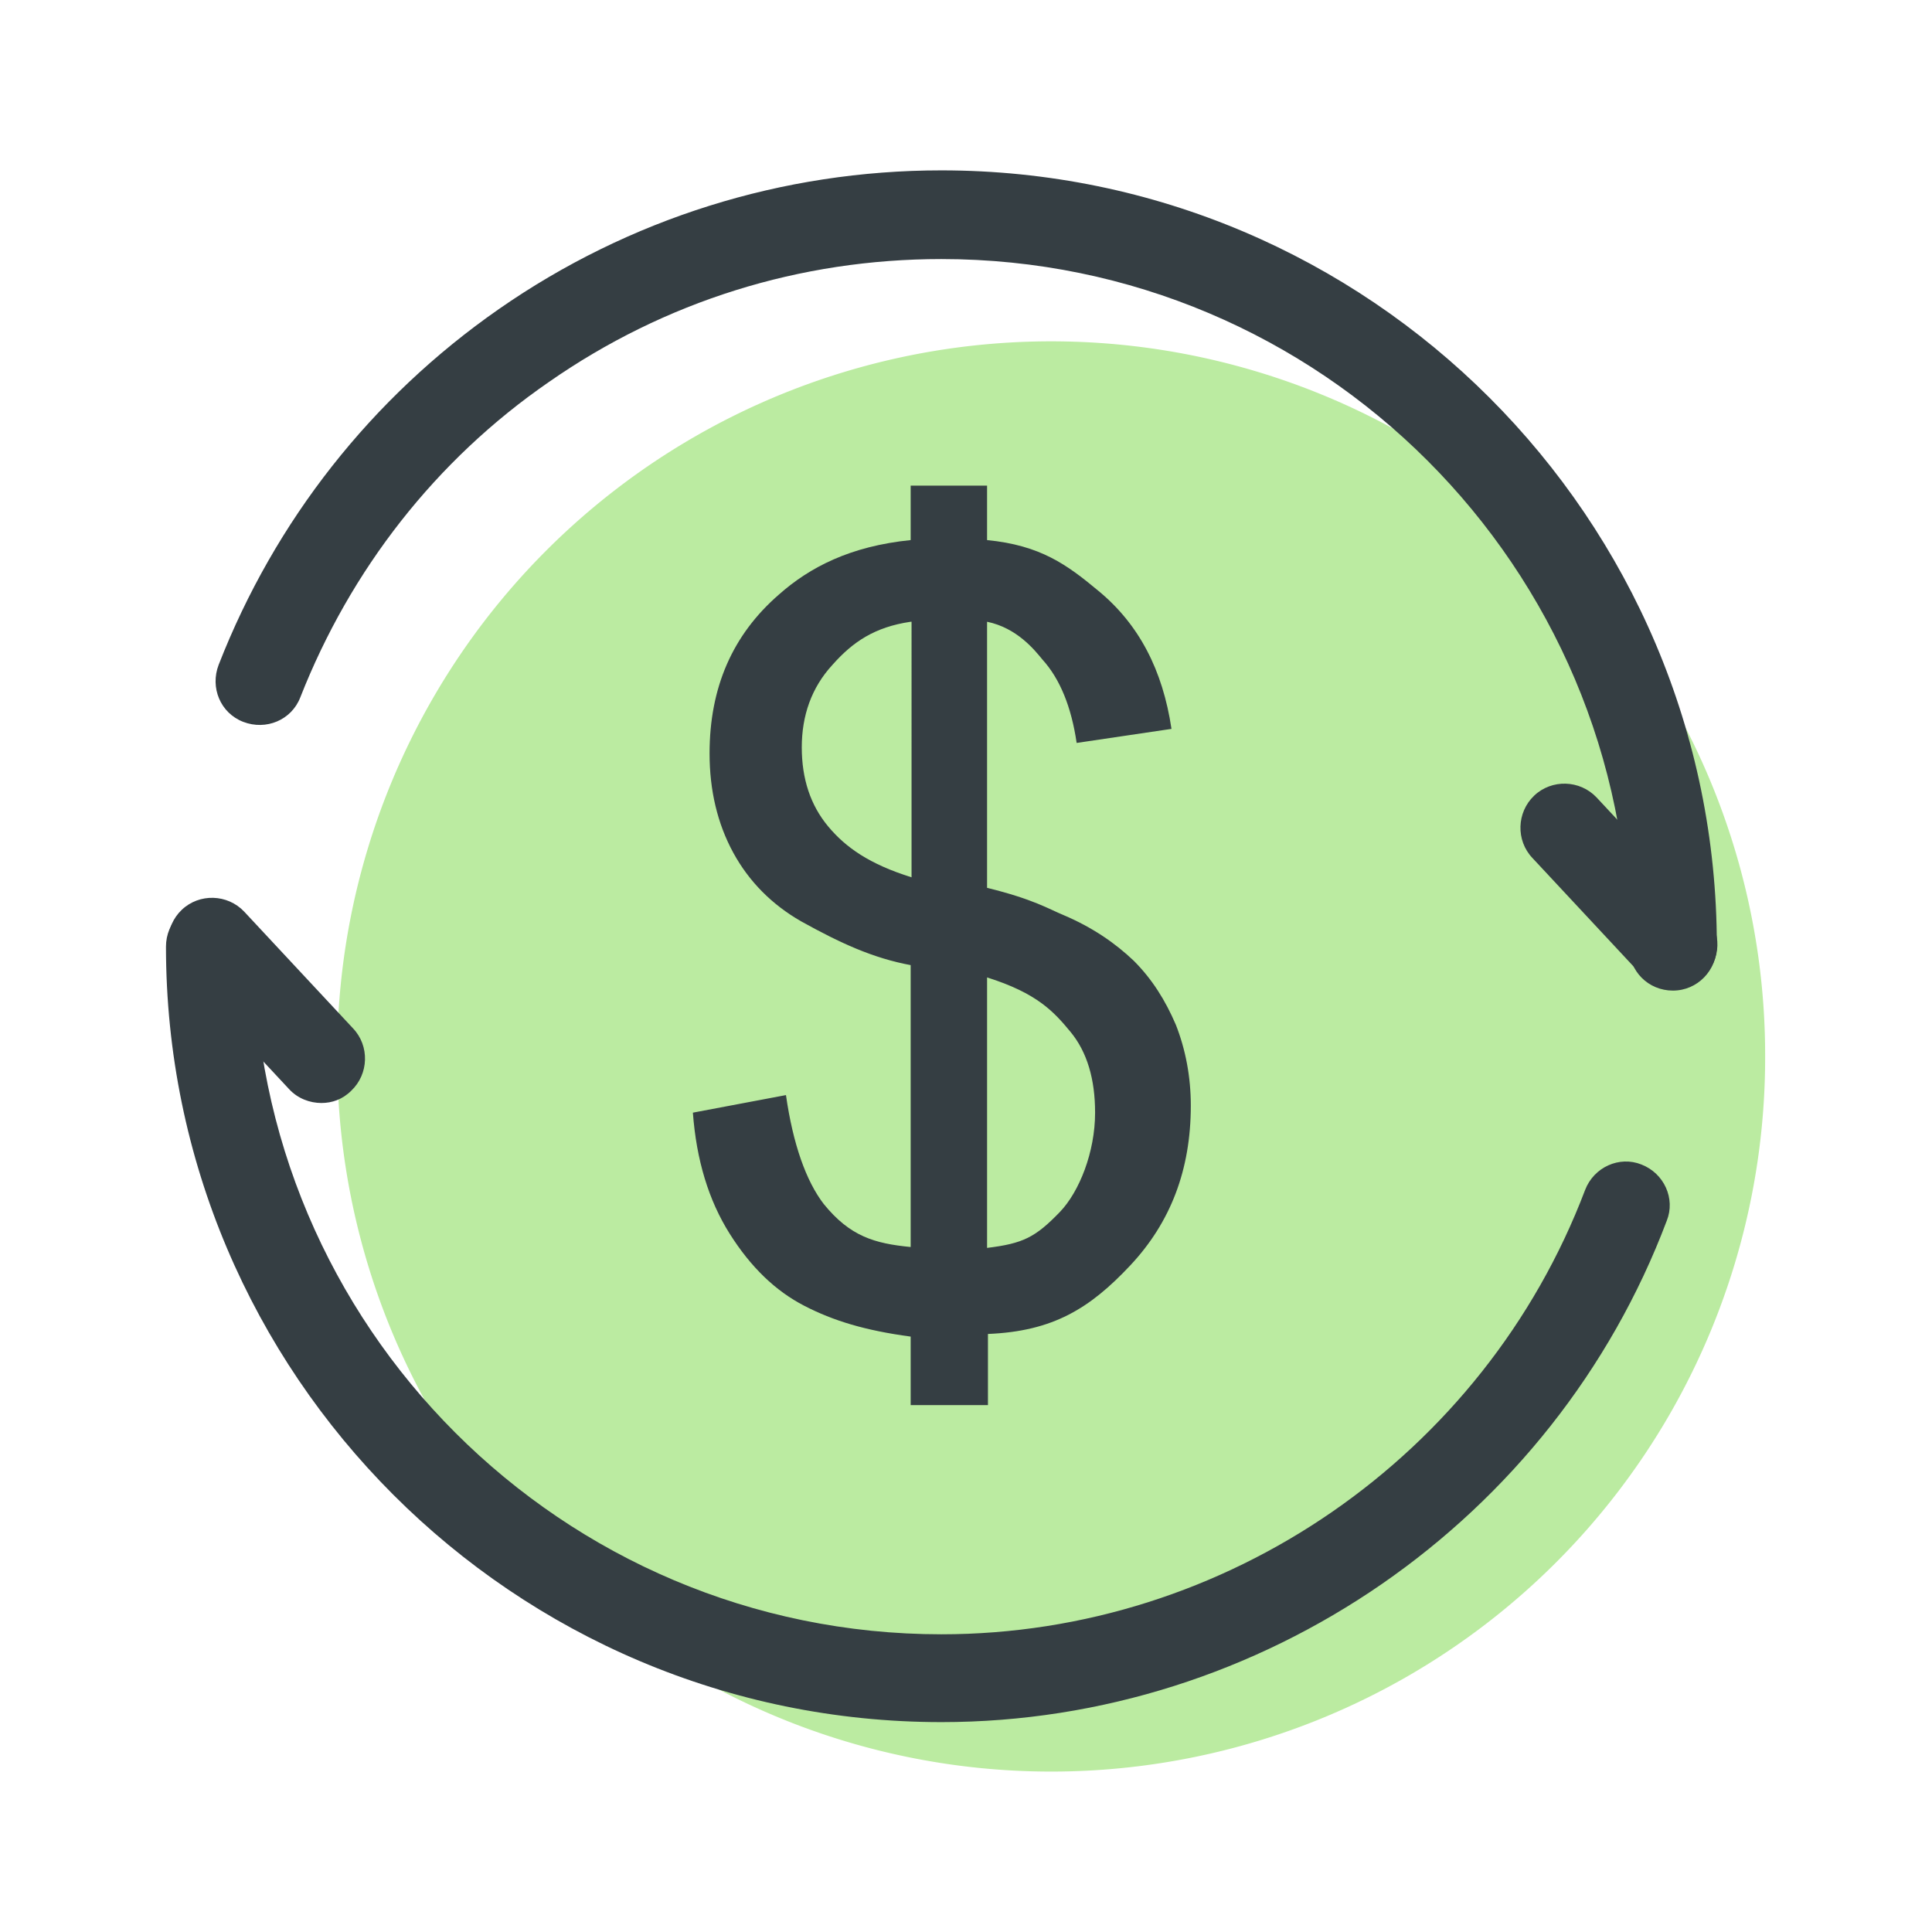 <svg class="svg-icon" style="width: 1em; height: 1em;vertical-align: middle;fill: currentColor;overflow: hidden;" viewBox="0 0 1024 1024" version="1.1" xmlns="http://www.w3.org/2000/svg"><path d="M557.149 559.942m-378.415 0a378.415 378.415 0 1 0 756.829 0 378.415 378.415 0 1 0-756.829 0Z" fill="#BBEBA1" /><path d="M498.967 912.756c-226.676 0-410.996-184.32-410.996-410.996 0-13.033 10.24-23.273 23.273-23.273s23.273 10.24 23.273 23.273c0 201.076 163.375 364.451 364.451 364.451 150.807 0 287.651-94.487 341.178-235.52 4.655-12.102 18.153-18.153 29.789-13.498 12.102 4.655 18.153 18.153 13.498 29.789-60.044 159.185-214.575 265.775-384.465 265.775zM886.691 525.033c-13.033 0-23.273-10.24-23.273-23.273 0-201.076-163.375-364.451-364.451-364.451-74.938 0-146.618 22.342-208.058 65.164-60.044 41.425-105.193 99.607-131.724 167.098-4.655 12.102-18.153 17.687-30.255 13.033s-17.687-18.153-13.033-30.255c29.789-76.335 80.989-141.498 148.48-188.509 68.887-47.942 150.342-73.542 234.589-73.542 226.676 0 410.996 184.32 410.996 410.996 0 13.033-10.24 23.738-23.273 23.738z" fill="#353E43" /><path d="M482.676 745.658v-37.236c-24.204-3.258-40.96-8.378-56.32-16.291-15.36-7.913-28.393-20.48-39.564-38.167-11.171-17.687-17.687-39.098-19.549-64.233l49.338-9.309c3.724 26.065 10.705 45.615 20.015 57.716 13.964 17.222 26.996 20.945 46.08 22.807v-149.411c-20.015-3.724-37.236-11.636-58.182-23.273-15.36-8.844-27.462-20.945-35.84-36.305-8.378-15.36-12.567-33.047-12.567-52.596 0-34.909 12.102-62.836 36.771-84.247 16.291-14.429 37.702-25.6 69.818-28.858v-28.858h40.495v28.858c28.393 2.793 42.356 13.033 59.113 26.996 21.411 17.687 33.978 41.891 38.633 73.076l-50.269 7.447c-2.793-19.084-8.844-33.978-18.153-44.218-4.189-5.12-13.498-16.756-29.324-20.015v141.033c24.669 6.051 32.582 11.171 40.495 14.429 15.36 6.516 27.462 14.895 37.236 24.204 9.775 9.775 16.756 20.945 22.342 33.978 5.12 13.033 7.913 27.462 7.913 42.822 0 33.978-10.705 61.905-32.116 84.713-21.411 22.807-40.96 34.909-75.404 36.305v37.702h-40.96z m0-416.116c-19.084 2.793-30.72 10.705-41.425 22.807-11.171 12.102-16.291 26.996-16.291 43.753 0 16.756 4.655 30.72 13.964 41.891 9.309 11.171 21.876 20.015 44.218 26.996V329.542z m40.495 331.869c19.084-2.327 25.6-5.585 38.633-19.084 10.24-10.705 18.618-31.651 18.618-52.596 0-17.687-4.189-32.116-13.033-42.822-8.844-10.705-17.687-20.48-44.218-28.858v143.36z m0 0M170.356 584.611c-6.051 0-12.567-2.327-17.222-7.447l-57.716-61.905c-8.844-9.309-8.378-24.204 0.931-33.047 9.309-8.844 24.204-8.378 33.047 0.931l57.716 61.905c8.844 9.309 8.378 24.204-0.931 33.047-4.655 4.655-10.24 6.516-15.825 6.516zM887.156 524.102c-6.051 0-12.567-2.327-17.222-7.447l-57.716-61.905c-8.844-9.309-8.378-24.204 0.931-33.047 9.309-8.844 24.204-8.378 33.047 0.931l57.716 61.905c8.844 9.309 8.378 24.204-0.931 33.047-4.655 4.655-10.24 6.516-15.825 6.516z" fill="#353E43" /></svg>
